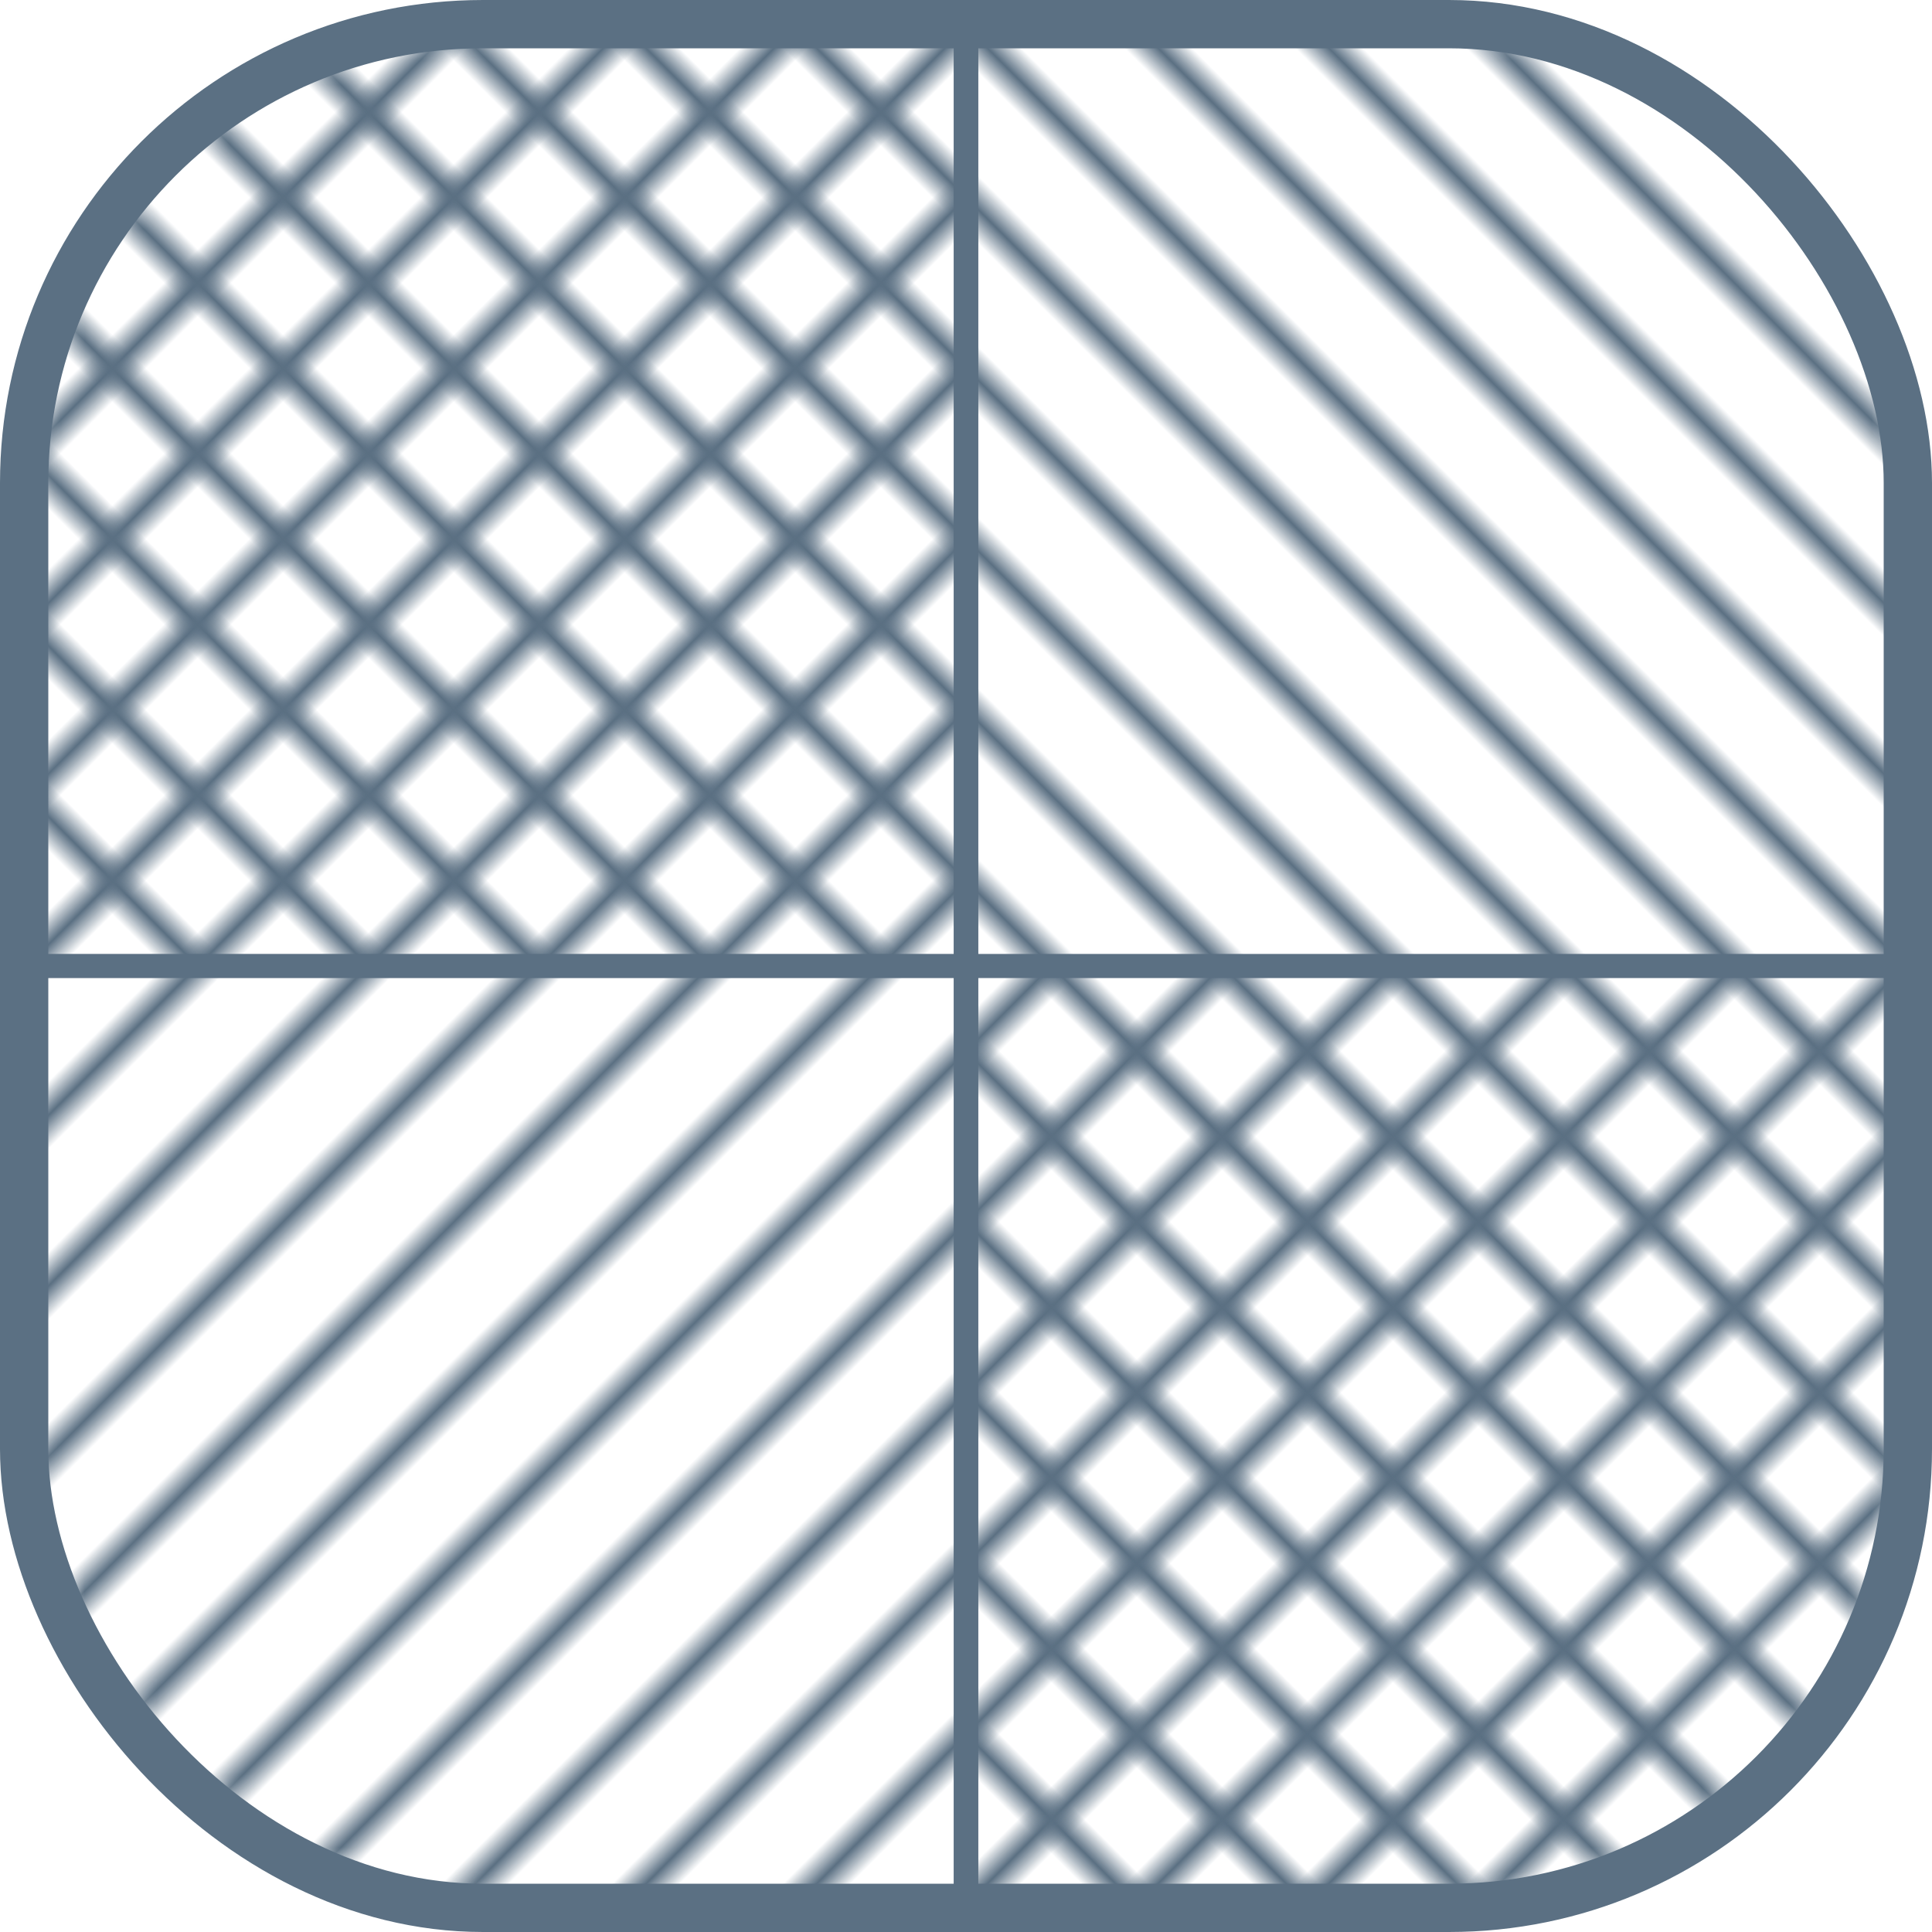 <svg width="80" height="80" viewBox="0 0 80 80" fill="none" xmlns="http://www.w3.org/2000/svg">
<mask id="rect-mask" maskUnits="userSpaceOnUse" x="0" y="0" width="80" height="80">
	<rect x="1" y="1" width="78" height="78" rx="20" fill="white"/>
</mask>
<pattern id="dash" width="5" height="80" patternUnits="userSpaceOnUse" patternTransform="rotate(45 40 40)">
	<path d="M2.5 0 V80" stroke-width="1" stroke="#5B7083"/>
</pattern>
<pattern id="dash-rev" width="5" height="80" patternUnits="userSpaceOnUse" patternTransform="rotate(-45 40 40)">
	<path d="M2.5 0 V80" stroke-width="1" stroke="#5B7083"/>
</pattern>

<g mask="url(#rect-mask)" stroke="#5B7083">
	<rect x="0" y="0" width="50%" height="100%"  fill="url(#dash)"/>
	<rect x="50%" y="0" width="50%" height="100%" fill="url(#dash-rev)"/>
	<rect x="0" y="0" width="50%" height="50%" fill="url(#dash-rev)" />
	<rect x="0" y="0" width="50%" height="50%" fill="url(#dash)" transform="rotate(180 40 40)"/>
</g>
<rect x="1" y="1" width="78" height="78" rx="19" stroke="#5B7083" stroke-width="2"/>
</svg>
